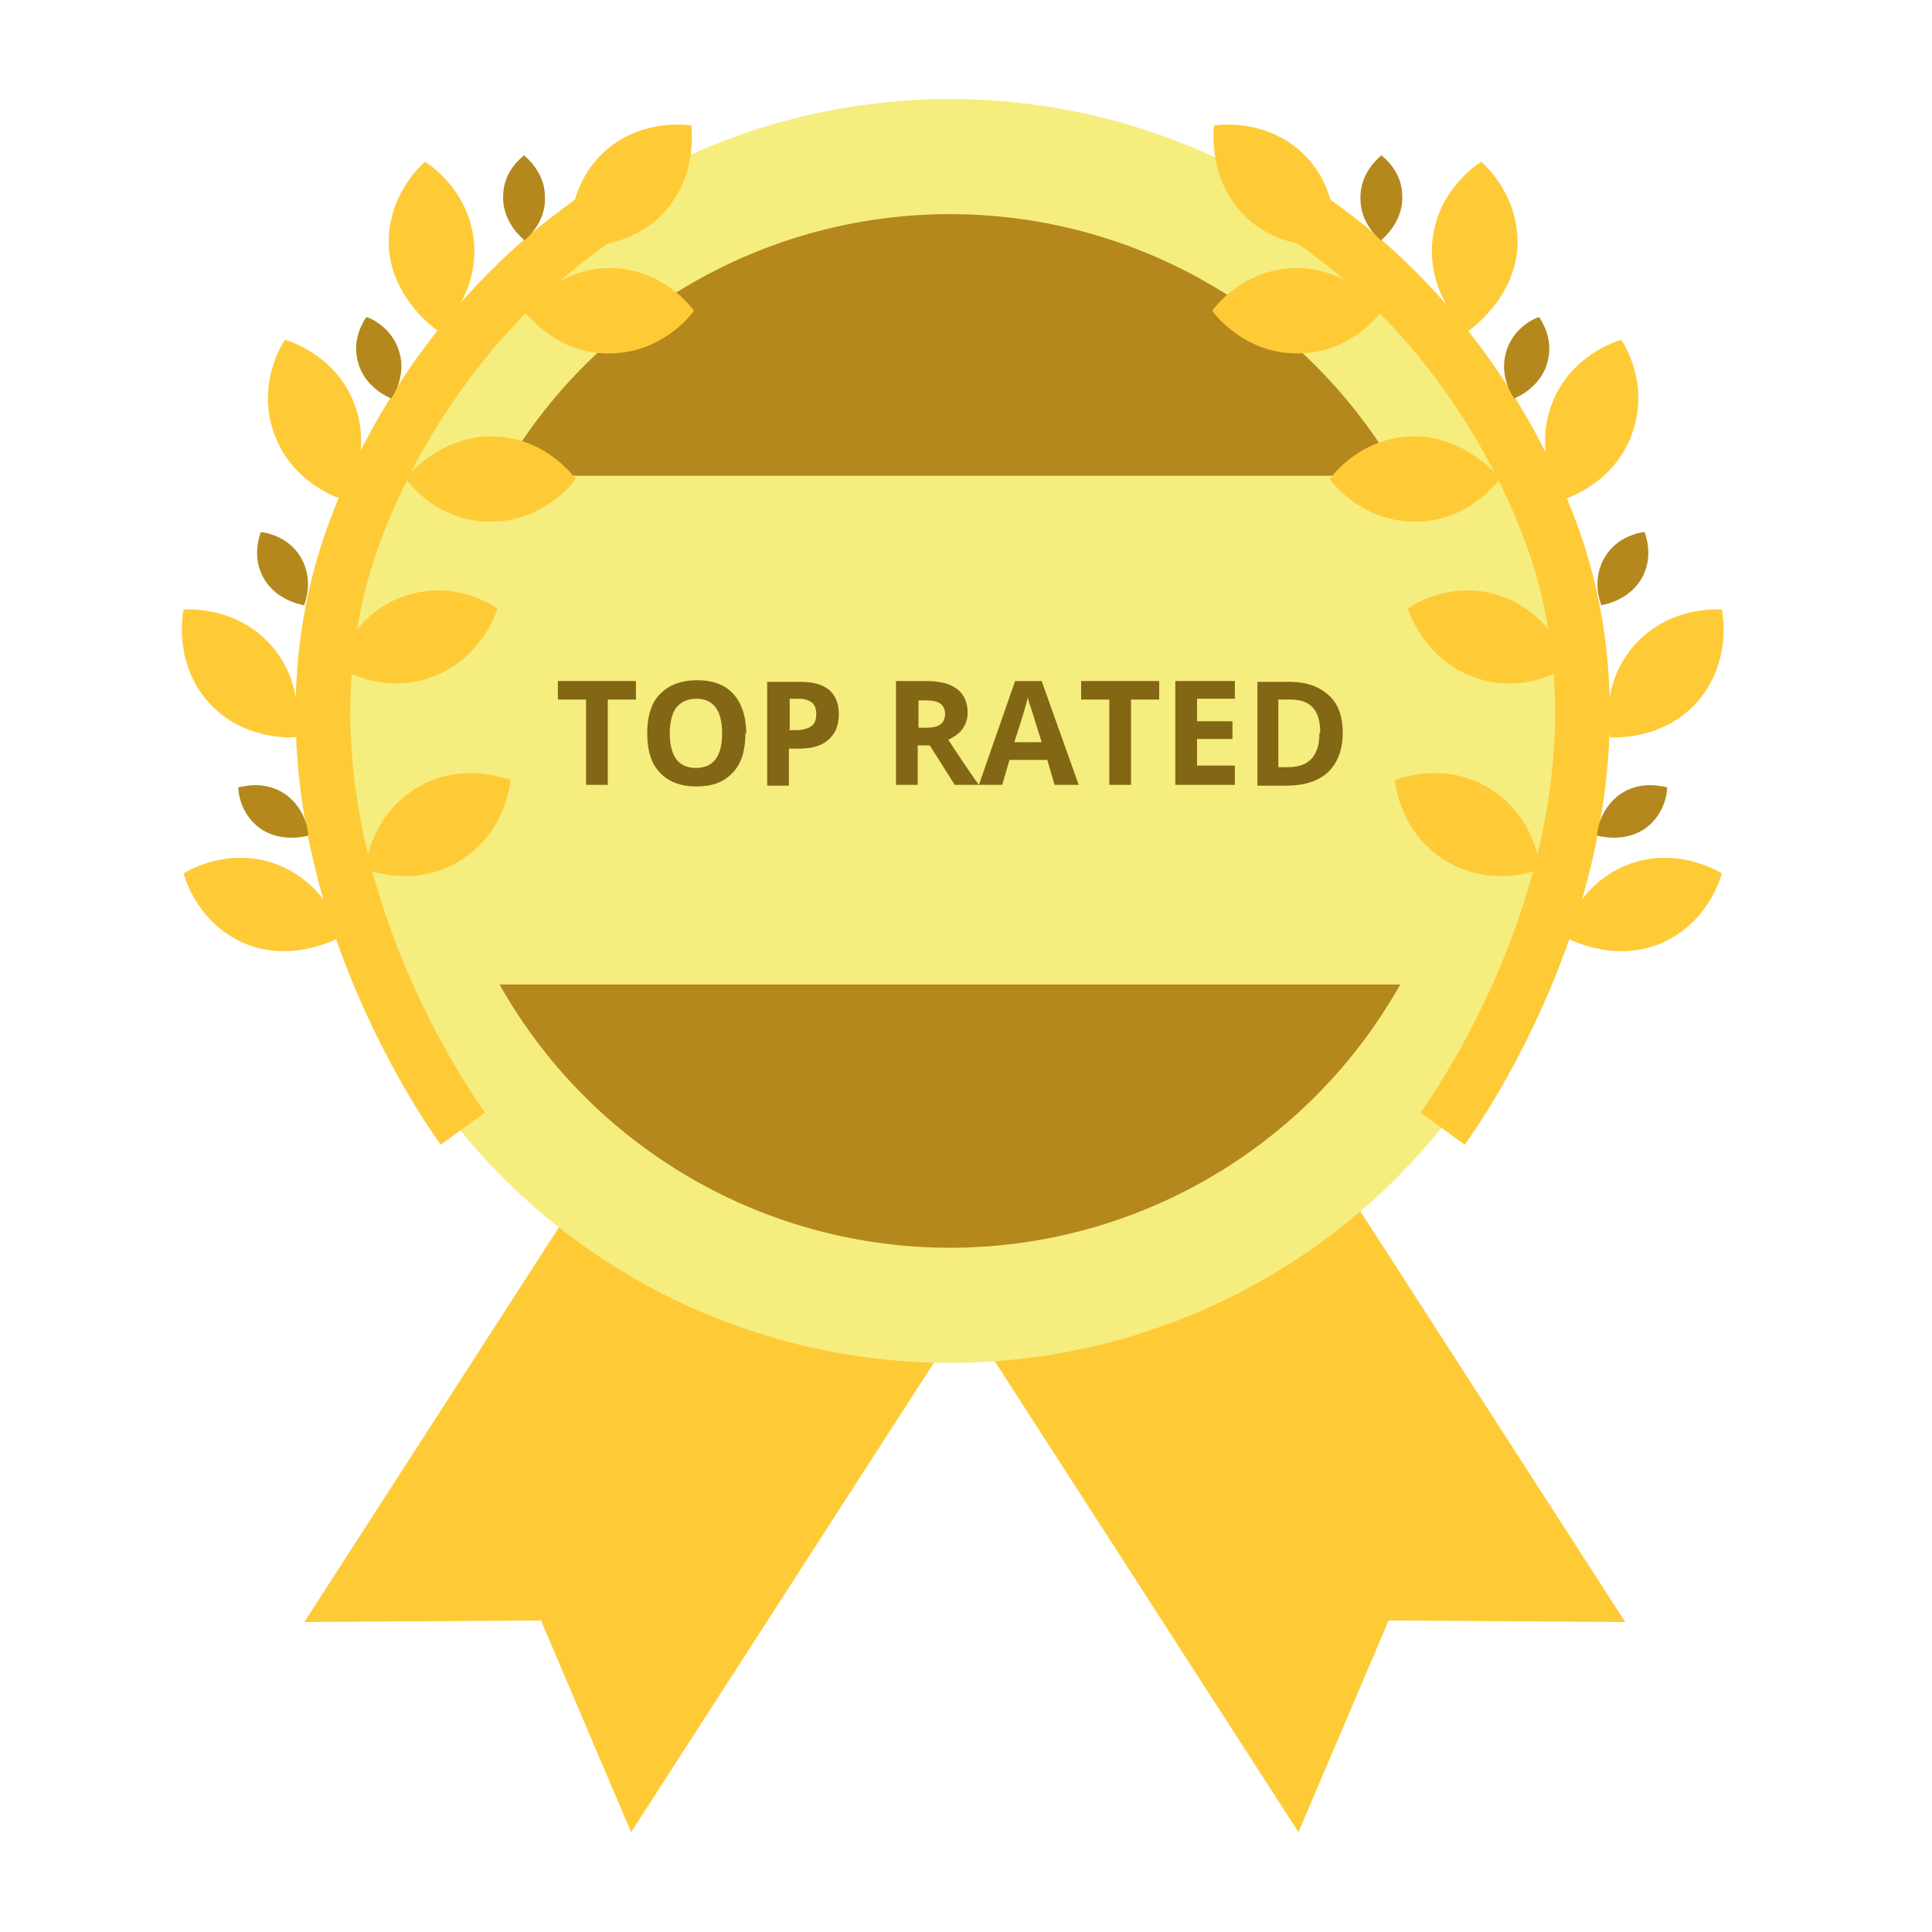 <?xml version="1.0" encoding="UTF-8"?><svg xmlns="http://www.w3.org/2000/svg" viewBox="0 0 24 24"><defs><style>.c{fill:#f6ed7f;}.d{fill:#fecb37;}.e{fill:#b4881c;}.f{fill:#836715;}.g{fill:none;stroke:#fecb37;stroke-miterlimit:10;stroke-width:.68px;}</style></defs><g id="a"/><g id="b"><path class="d" d="M8.14,13.39l-4.36,6.76,2.94-.02,1.12,2.63,4.36-6.76-4.06-2.61Z"/><path class="d" d="M15.83,13.39l4.36,6.76-2.94-.02-1.12,2.63-4.36-6.76,4.06-2.61Z"/><circle class="c" cx="11.8" cy="9.08" r="7.85"/><circle class="e" cx="11.8" cy="9.08" r="6.42"/><path class="c" d="M19.13,5.91H4.82c.29,1.02,.29,5.24,0,6.32h14.3c-.31-1.06-.31-5.27,0-6.32Z"/><path class="g" d="M16.26,2.71c.12,.08,.28,.2,.47,.35,1.46,1.18,2.29,2.75,2.64,3.86,1.1,3.53-1.29,6.88-1.45,7.1"/><path class="d" d="M16.58,3.04c0-.06,.08-.68-.4-1.14-.46-.43-1.04-.35-1.1-.34,0,.06-.08,.67,.39,1.13,.46,.44,1.05,.36,1.11,.35Z"/><path class="d" d="M17.18,3.86s-.42-.54-1.09-.53c-.63,.01-.99,.47-1.03,.53,.03,.05,.41,.54,1.07,.53,.64,0,1-.48,1.04-.53Z"/><path class="d" d="M18.64,5.95s-.42-.54-1.09-.53c-.63,.01-.99,.47-1.03,.53,.03,.05,.41,.54,1.07,.53,.64,0,1-.48,1.04-.53Z"/><path class="d" d="M19.48,8.26c-.02-.05-.21-.65-.85-.86-.6-.2-1.09,.12-1.14,.16,.02,.06,.21,.64,.84,.86,.61,.21,1.1-.11,1.16-.15Z"/><path class="d" d="M19.13,10.8c0-.06-.07-.68-.65-1.02-.54-.32-1.09-.11-1.15-.09,0,.06,.07,.67,.64,1.01,.55,.33,1.1,.12,1.16,.1Z"/><path class="d" d="M18.24,4.11s.57-.38,.61-1.04c.03-.63-.4-1.02-.45-1.06-.05,.03-.57,.37-.61,1.03-.04,.64,.4,1.04,.45,1.08Z"/><path class="d" d="M19.41,6.21c.05-.02,.65-.2,.87-.84,.21-.6-.1-1.09-.14-1.15-.06,.02-.65,.2-.87,.82-.22,.6,.1,1.11,.13,1.16Z"/><path class="d" d="M20,9.16c.06,0,.68,.04,1.11-.47,.4-.49,.29-1.06,.28-1.12-.06,0-.67-.04-1.1,.46-.42,.49-.3,1.07-.29,1.13Z"/><path class="d" d="M19.42,11.63s.59,.35,1.21,.09c.58-.25,.74-.8,.76-.87-.05-.03-.58-.35-1.19-.1-.59,.24-.76,.81-.77,.87Z"/><path class="e" d="M17.16,2.98s.27-.21,.26-.54c0-.32-.24-.49-.26-.51-.02,.02-.27,.21-.26,.54,0,.32,.24,.5,.26,.52Z"/><path class="e" d="M18.81,4.95s.32-.12,.41-.44c.09-.3-.08-.54-.1-.57-.03,0-.32,.12-.41,.43-.09,.31,.08,.55,.1,.58Z"/><path class="e" d="M19.88,7.52s.34-.04,.51-.33c.16-.27,.05-.55,.04-.58-.03,0-.34,.04-.5,.32-.16,.28-.05,.55-.04,.58Z"/><path class="e" d="M19.84,10.38s.33,.1,.6-.09c.26-.19,.27-.48,.27-.51-.03,0-.32-.1-.59,.09-.26,.19-.28,.48-.28,.51Z"/><path class="g" d="M7.41,2.71c-.12,.08-.28,.2-.47,.35-1.46,1.18-2.29,2.75-2.64,3.86-1.1,3.53,1.29,6.88,1.45,7.1"/><path class="d" d="M7.09,3.04c0-.06-.08-.68,.4-1.14,.46-.43,1.04-.35,1.1-.34,0,.06,.08,.67-.39,1.13-.46,.44-1.05,.36-1.11,.35Z"/><path class="d" d="M6.5,3.86s.42-.54,1.09-.53c.63,.01,.99,.47,1.03,.53-.03,.05-.41,.54-1.07,.53-.64,0-1-.48-1.04-.53Z"/><path class="d" d="M5.03,5.95s.42-.54,1.09-.53c.63,.01,.99,.47,1.03,.53-.03,.05-.41,.54-1.07,.53-.64,0-1-.48-1.04-.53Z"/><path class="d" d="M4.19,8.26c.02-.05,.21-.65,.85-.86,.6-.2,1.09,.12,1.14,.16-.02,.06-.21,.64-.84,.86-.61,.21-1.1-.11-1.16-.15Z"/><path class="d" d="M4.54,10.8c0-.06,.07-.68,.65-1.02,.54-.32,1.09-.11,1.15-.09,0,.06-.07,.67-.64,1.01-.55,.33-1.1,.12-1.16,.1Z"/><path class="d" d="M5.44,4.11s-.57-.38-.61-1.04c-.03-.63,.4-1.02,.45-1.06,.05,.03,.57,.37,.61,1.03,.04,.64-.4,1.04-.45,1.08Z"/><path class="d" d="M4.27,6.21c-.05-.02-.65-.2-.87-.84-.21-.6,.1-1.09,.14-1.15,.06,.02,.65,.2,.87,.82,.22,.6-.1,1.11-.13,1.16Z"/><path class="d" d="M3.67,9.16c-.06,0-.68,.04-1.11-.47-.4-.49-.29-1.06-.28-1.12,.06,0,.67-.04,1.1,.46,.42,.49,.3,1.07,.29,1.13Z"/><path class="d" d="M4.25,11.63s-.59,.35-1.21,.09c-.58-.25-.74-.8-.76-.87,.05-.03,.58-.35,1.19-.1,.59,.24,.76,.81,.77,.87Z"/><path class="e" d="M6.51,2.98s-.27-.21-.26-.54c0-.32,.24-.49,.26-.51,.02,.02,.27,.21,.26,.54,0,.32-.24,.5-.26,.52Z"/><path class="e" d="M4.86,4.95s-.32-.12-.41-.44c-.09-.3,.08-.54,.1-.57,.03,0,.32,.12,.41,.43,.09,.31-.08,.55-.1,.58Z"/><path class="e" d="M3.79,7.52s-.34-.04-.51-.33c-.16-.27-.05-.55-.04-.58,.03,0,.34,.04,.5,.32,.16,.28,.05,.55,.04,.58Z"/><path class="e" d="M3.83,10.38s-.33,.1-.6-.09c-.26-.19-.27-.48-.27-.51,.03,0,.32-.1,.59,.09,.26,.19,.28,.48,.28,.51Z"/><g><path class="f" d="M7.55,9.75h-.27v-1.06h-.35v-.23h.97v.23h-.35v1.06Z"/><path class="f" d="M9.26,9.11c0,.21-.05,.38-.16,.49-.11,.12-.26,.17-.45,.17s-.35-.06-.45-.17c-.11-.11-.16-.28-.16-.49s.05-.38,.16-.49c.11-.11,.26-.17,.46-.17s.35,.06,.45,.17c.1,.11,.16,.28,.16,.49Zm-.94,0c0,.14,.03,.25,.08,.32,.05,.07,.14,.11,.24,.11,.22,0,.33-.14,.33-.43s-.11-.43-.32-.43c-.11,0-.19,.04-.25,.11-.05,.07-.08,.18-.08,.32Z"/><path class="f" d="M10.42,8.87c0,.14-.04,.24-.13,.32s-.21,.11-.37,.11h-.12v.46h-.27v-1.29h.41c.16,0,.27,.03,.36,.1,.08,.07,.12,.17,.12,.3Zm-.62,.2h.09c.08,0,.15-.02,.19-.05,.04-.03,.06-.08,.06-.15s-.02-.11-.05-.14c-.04-.03-.09-.05-.16-.05h-.12v.38Z"/><path class="f" d="M11.4,9.26v.49h-.27v-1.29h.37c.17,0,.3,.03,.39,.1,.08,.06,.13,.16,.13,.29,0,.08-.02,.14-.06,.2-.04,.06-.1,.1-.18,.14,.19,.29,.32,.48,.38,.56h-.3l-.31-.49h-.15Zm0-.22h.09c.09,0,.15-.01,.19-.04,.04-.03,.06-.07,.06-.13s-.02-.1-.06-.13c-.04-.03-.11-.04-.19-.04h-.08v.35Z"/><path class="f" d="M13.1,9.75l-.09-.31h-.47l-.09,.31h-.29l.45-1.29h.33l.46,1.29h-.29Zm-.16-.53c-.09-.28-.13-.43-.15-.47-.01-.04-.02-.06-.02-.09-.02,.08-.07,.26-.17,.56h.33Z"/><path class="f" d="M14.05,9.75h-.27v-1.06h-.35v-.23h.97v.23h-.35v1.06Z"/><path class="f" d="M15.34,9.75h-.74v-1.29h.74v.22h-.47v.28h.44v.22h-.44v.33h.47v.22Z"/><path class="f" d="M16.68,9.1c0,.21-.06,.37-.18,.49-.12,.11-.29,.17-.52,.17h-.36v-1.29h.4c.21,0,.37,.06,.49,.17,.12,.11,.17,.27,.17,.46Zm-.28,0c0-.28-.12-.41-.37-.41h-.15v.84h.12c.26,0,.39-.14,.39-.42Z"/></g></g></svg>